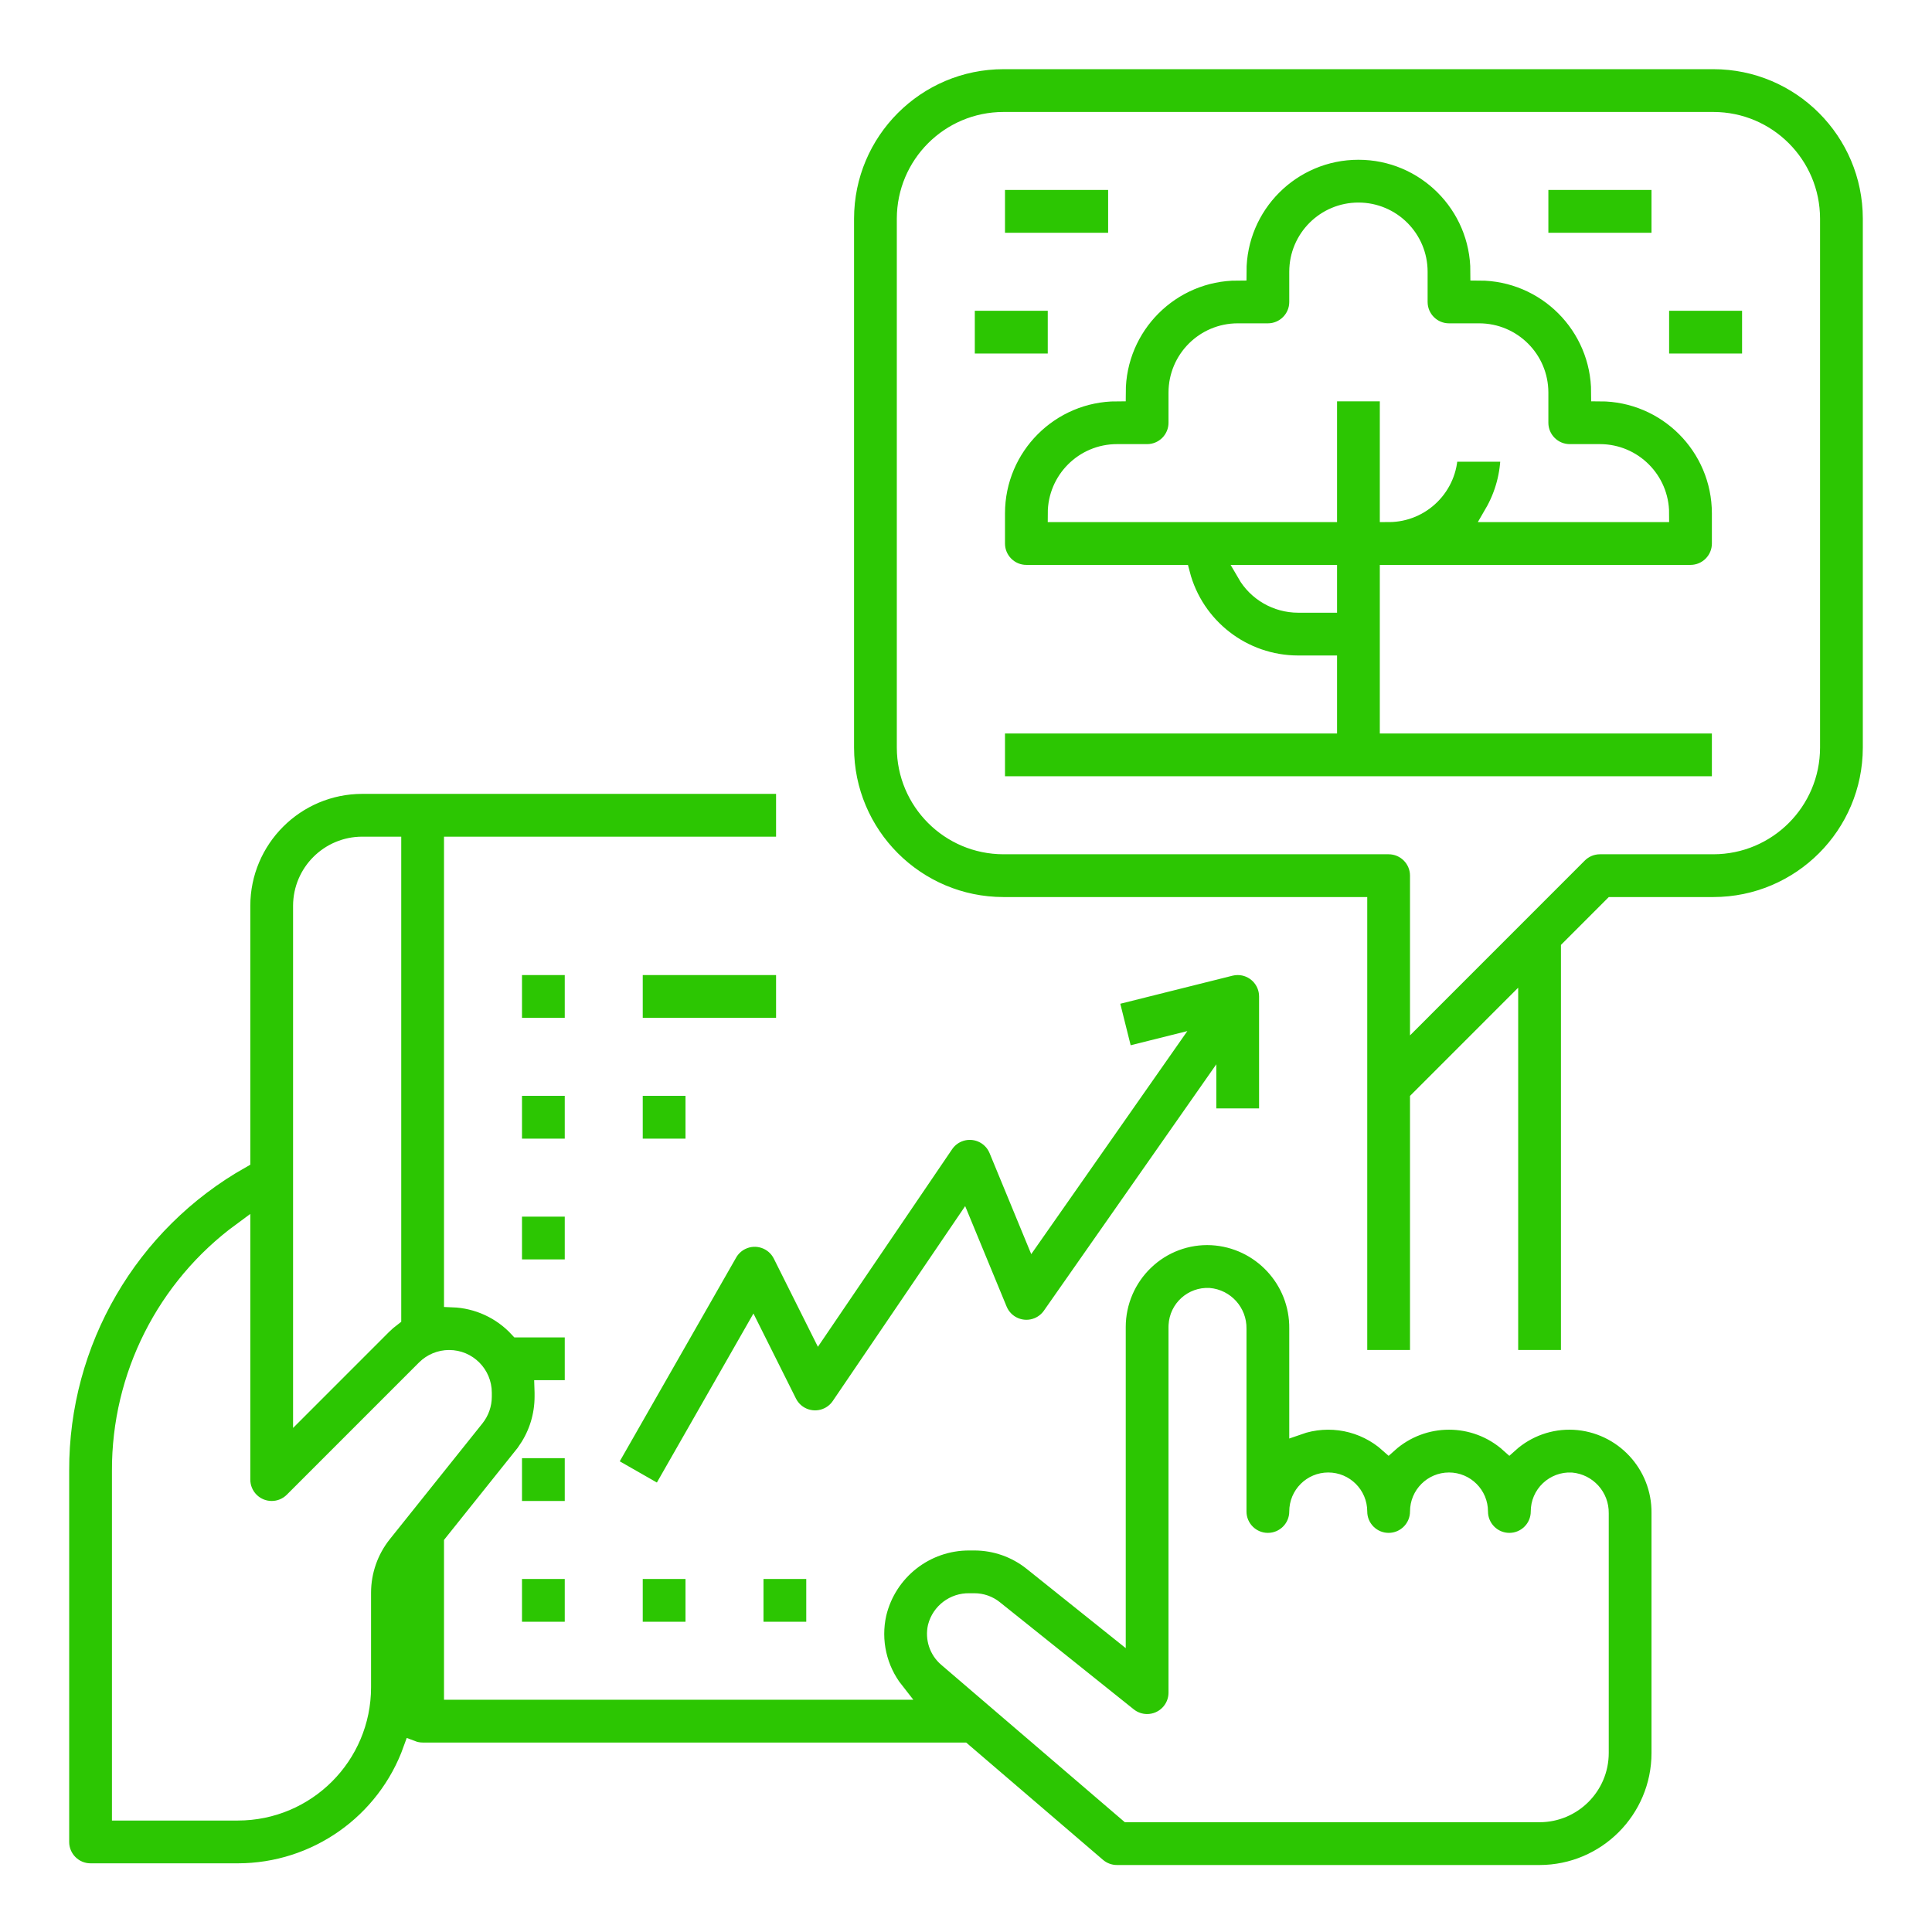 <svg width="1760" height="1760" xmlns="http://www.w3.org/2000/svg" xmlns:xlink="http://www.w3.org/1999/xlink" xml:space="preserve" overflow="hidden"><rect width="100%" height="100%" fill="#333333" stroke="none"/><defs><clipPath id="clip0"><rect x="4622" y="-1949" width="1760" height="1760"/></clipPath></defs><g clip-path="url(#clip0)" transform="translate(-4622 1949)"><rect x="4622" y="-1949" width="1760" height="1760" fill="#FFFFFF"/><path d="M5089.5-518.62 5144.5-518.62 5144.5-463.604 5089.5-463.604ZM5089.5-793.696 5144.5-793.696 5144.5-848.711 5089.5-848.711ZM5144.5-958.741 5089.5-958.741 5089.5-903.726 5144.5-903.726ZM5144.5-1068.77 5089.5-1068.77 5089.5-1013.76 5144.5-1013.76ZM5199.5-518.62 5199.5-463.604 5254.5-463.604 5254.5-518.62ZM5309.5-518.62 5309.5-463.604 5364.5-463.604 5364.5-518.62ZM5530.88-901.615C5525.08-915.658 5509-922.342 5494.96-916.545 5489.99-914.492 5485.73-911.026 5482.71-906.577L5368.14-737.931 5334.11-806.012C5327.31-819.598 5310.79-825.103 5297.21-818.305 5292.36-815.877 5288.33-812.067 5285.64-807.357L5175.64-614.803 5223.39-587.509 5307.9-735.438 5339.92-671.376C5346.71-657.787 5363.23-652.283 5376.81-659.077 5381.02-661.181 5384.62-664.327 5387.26-668.22L5499.51-833.444 5531.59-755.704C5537.39-741.662 5553.47-734.977 5567.51-740.771 5572.36-742.776 5576.54-746.125 5579.54-750.426L5722-954 5722-931.234 5777-931.234 5777-1041.26C5777-1056.46 5764.69-1068.77 5749.5-1068.77 5747.25-1068.77 5745.01-1068.5 5742.83-1067.95L5632.83-1040.44 5646.17-987.071 5684.76-996.722 5563.26-823.105ZM5337-1068.77 5199.5-1068.77 5199.5-1013.76 5337-1013.76ZM5199.5-903.726 5254.5-903.726 5254.5-958.741 5199.5-958.741ZM5804.5-738.68 5804.5-649.89C5832.92-659.94 5864.56-653.668 5887-633.54 5918.28-661.615 5965.67-661.628 5996.97-633.567 6013.07-648.098 6034.29-655.631 6055.95-654.51L6055.95-654.51C6100.37-652.031 6134.97-615.037 6134.5-570.54L6134.5-352.03C6134.43-291.29 6085.22-242.069 6024.5-242L5639.5-242C5632.94-242 5626.59-244.348 5621.6-248.622L5499.18-353.574 5007-353.574C5003.69-353.581 5000.4-354.186 4997.31-355.365 4973.32-288.34 4909.84-243.595 4838.66-243.544L4704.5-243.544C4689.31-243.544 4677-255.86 4677-271.051L4677-609.168C4676.6-726.588 4739.72-835.04 4842-892.665L4842-1123.79C4842.07-1184.53 4891.28-1233.75 4952-1233.82L5337-1233.82 5337-1178.8 5034.5-1178.8 5034.5-766.102C5057.2-765.229 5078.63-755.364 5094.05-738.68L5144.5-738.68 5144.5-683.665 5116.92-683.665C5116.96-682.555 5117-681.448 5117-680.327L5117-676.627C5116.98-659.534 5111.87-642.834 5102.33-628.65L5144.5-628.65 5144.5-573.635 5089.5-573.635 5089.5-612.125 5034.5-543.356 5034.5-408.589 5437.5-408.589C5421.85-428.46 5415.99-454.328 5421.54-479.005 5430.78-517.588 5465.34-544.741 5505.01-544.573L5509.68-544.573C5528.75-544.549 5547.25-538.057 5562.15-526.163L5639.5-464.271 5639.5-740.235C5639.54-762.787 5648.77-784.35 5665.06-799.947 5681.34-815.612 5703.39-823.834 5725.95-822.665 5770.37-820.186 5804.98-783.181 5804.5-738.68ZM4897-667.549 4970.47-741.043C4973.3-743.866 4976.31-746.489 4979.5-748.896L4979.5-1178.8 4952-1178.8C4921.64-1178.77 4897.04-1154.16 4897-1123.79ZM5055.24-657.361C5059.61-662.832 5061.99-669.619 5062-676.617L5062-680.316C5062-697.35 5048.2-711.163 5031.17-711.163 5022.99-711.166 5015.15-707.913 5009.36-702.126L4888.95-581.691C4878.21-570.949 4860.8-570.949 4850.06-581.691 4844.9-586.849 4842-593.846 4842-601.143L4842-827.307C4772.58-776.366 4731.7-695.291 4732-609.168L4732-298.559 4838.66-298.559C4901.26-298.559 4952-349.317 4952-411.928L4952-498.151C4952.03-517.643 4958.66-536.555 4970.81-551.791ZM5804.5-572.081C5804.5-556.89 5792.19-544.573 5777-544.573 5761.81-544.573 5749.5-556.89 5749.5-572.081L5749.5-738.68C5749.77-753.717 5738.35-766.398 5723.38-767.708 5708.21-768.468 5695.29-756.784 5694.54-741.61 5694.51-741.153 5694.5-740.692 5694.5-740.235L5694.5-407.049C5694.5-391.858 5682.19-379.538 5667.01-379.534 5660.76-379.534 5654.69-381.663 5649.81-385.569L5527.78-483.221C5522.63-487.33 5516.25-489.572 5509.66-489.578L5504.99-489.578C5491.03-489.878 5478.7-480.539 5475.2-467.022 5472.82-456.514 5476.44-445.549 5484.61-438.531L5649.66-297.025 6024.5-297.025C6054.86-297.059 6079.47-321.672 6079.5-352.04L6079.5-570.54C6079.77-585.576 6068.35-598.254 6053.38-599.568 6045.85-599.929 6038.5-597.195 6033.04-592.003 6027.56-586.825 6024.47-579.614 6024.5-572.081 6024.5-556.89 6012.19-544.573 5997-544.573 5981.81-544.573 5969.5-556.89 5969.5-572.081 5969.5-587.272 5957.19-599.588 5942-599.588 5926.81-599.588 5914.5-587.272 5914.5-572.081 5914.5-556.89 5902.19-544.573 5887-544.573 5871.81-544.573 5859.5-556.89 5859.5-572.081 5859.5-587.272 5847.19-599.588 5832-599.588 5816.81-599.588 5804.5-587.272 5804.5-572.081ZM6327-1749.83 6327-1267.95C6326.91-1188.37 6262.43-1123.88 6182.87-1123.79L6090.89-1123.79 6052-1084.89 6052-711.173 5997-711.173 5997-1029.87 5914.5-947.346 5914.5-711.173 5859.5-711.173 5859.5-1123.79 5536.13-1123.79C5456.57-1123.88 5392.09-1188.37 5392-1267.95L5392-1749.83C5392.09-1829.42 5456.57-1893.91 5536.13-1894L6182.87-1894C6262.43-1893.91 6326.91-1829.42 6327-1749.83ZM6272-1749.83C6271.95-1799.05 6232.07-1838.93 6182.87-1838.98L5536.13-1838.98C5486.93-1838.93 5447.06-1799.05 5447-1749.83L5447-1267.95C5447.06-1218.74 5486.93-1178.86 5536.13-1178.8L5887-1178.8C5902.19-1178.8 5914.5-1166.49 5914.5-1151.29L5914.5-1025.15 6060.05-1170.75C6065.21-1175.9 6072.21-1178.8 6079.5-1178.8L6182.87-1178.8C6232.07-1178.86 6271.95-1218.74 6272-1267.95ZM6189.5-1481.39 6189.5-1453.88C6189.5-1438.69 6177.19-1426.37 6162-1426.37L5887-1426.37 5887-1288.83 6189.5-1288.83 6189.5-1233.82 5529.5-1233.82 5529.5-1288.83 5832-1288.83 5832-1343.85 5804.5-1343.85C5754.36-1343.91 5710.58-1377.83 5697.98-1426.37L5557-1426.37C5541.81-1426.37 5529.5-1438.69 5529.5-1453.88L5529.5-1481.39C5529.57-1542.13 5578.78-1591.35 5639.5-1591.42 5639.57-1652.16 5688.78-1701.38 5749.5-1701.45 5749.5-1762.21 5798.75-1811.48 5859.5-1811.48 5920.25-1811.48 5969.5-1762.21 5969.5-1701.45 6030.22-1701.38 6079.43-1652.16 6079.5-1591.42 6140.22-1591.35 6189.43-1542.13 6189.5-1481.39ZM5832-1426.37 5756.94-1426.37C5766.75-1409.37 5784.88-1398.89 5804.5-1398.86L5832-1398.86ZM6134.5-1481.39C6134.47-1511.75 6109.86-1536.37 6079.5-1536.4L6052-1536.4C6036.81-1536.4 6024.5-1548.72 6024.5-1563.91L6024.5-1591.42C6024.47-1621.79 5999.86-1646.4 5969.5-1646.43L5942-1646.43C5926.81-1646.43 5914.5-1658.75 5914.5-1673.94L5914.5-1701.45C5914.5-1731.83 5889.88-1756.46 5859.5-1756.46 5829.12-1756.46 5804.5-1731.83 5804.5-1701.45L5804.5-1673.94C5804.5-1658.75 5792.19-1646.43 5777-1646.43L5749.5-1646.43C5719.14-1646.4 5694.54-1621.79 5694.5-1591.42L5694.5-1563.91C5694.5-1548.72 5682.19-1536.4 5667-1536.4L5639.5-1536.4C5609.14-1536.37 5584.54-1511.75 5584.5-1481.39L5832-1481.39 5832-1591.42 5887-1591.42 5887-1481.39C5917.36-1481.42 5941.97-1506.03 5942-1536.4L5997-1536.4C5997.01-1517.08 5991.91-1498.09 5982.2-1481.39ZM5639.5-1783.97 5529.5-1783.97 5529.5-1728.95 5639.5-1728.95ZM5584.5-1673.94 5502-1673.94 5502-1618.92 5584.5-1618.92ZM6134.5-1783.97 6024.5-1783.97 6024.5-1728.95 6134.5-1728.95ZM6134.5-1618.92 6217-1618.92 6217-1673.94 6134.5-1673.94Z" stroke="#FFFFFF" stroke-width="16.042" stroke-miterlimit="8" fill="#2CC602" fill-rule="evenodd"/></g></svg>